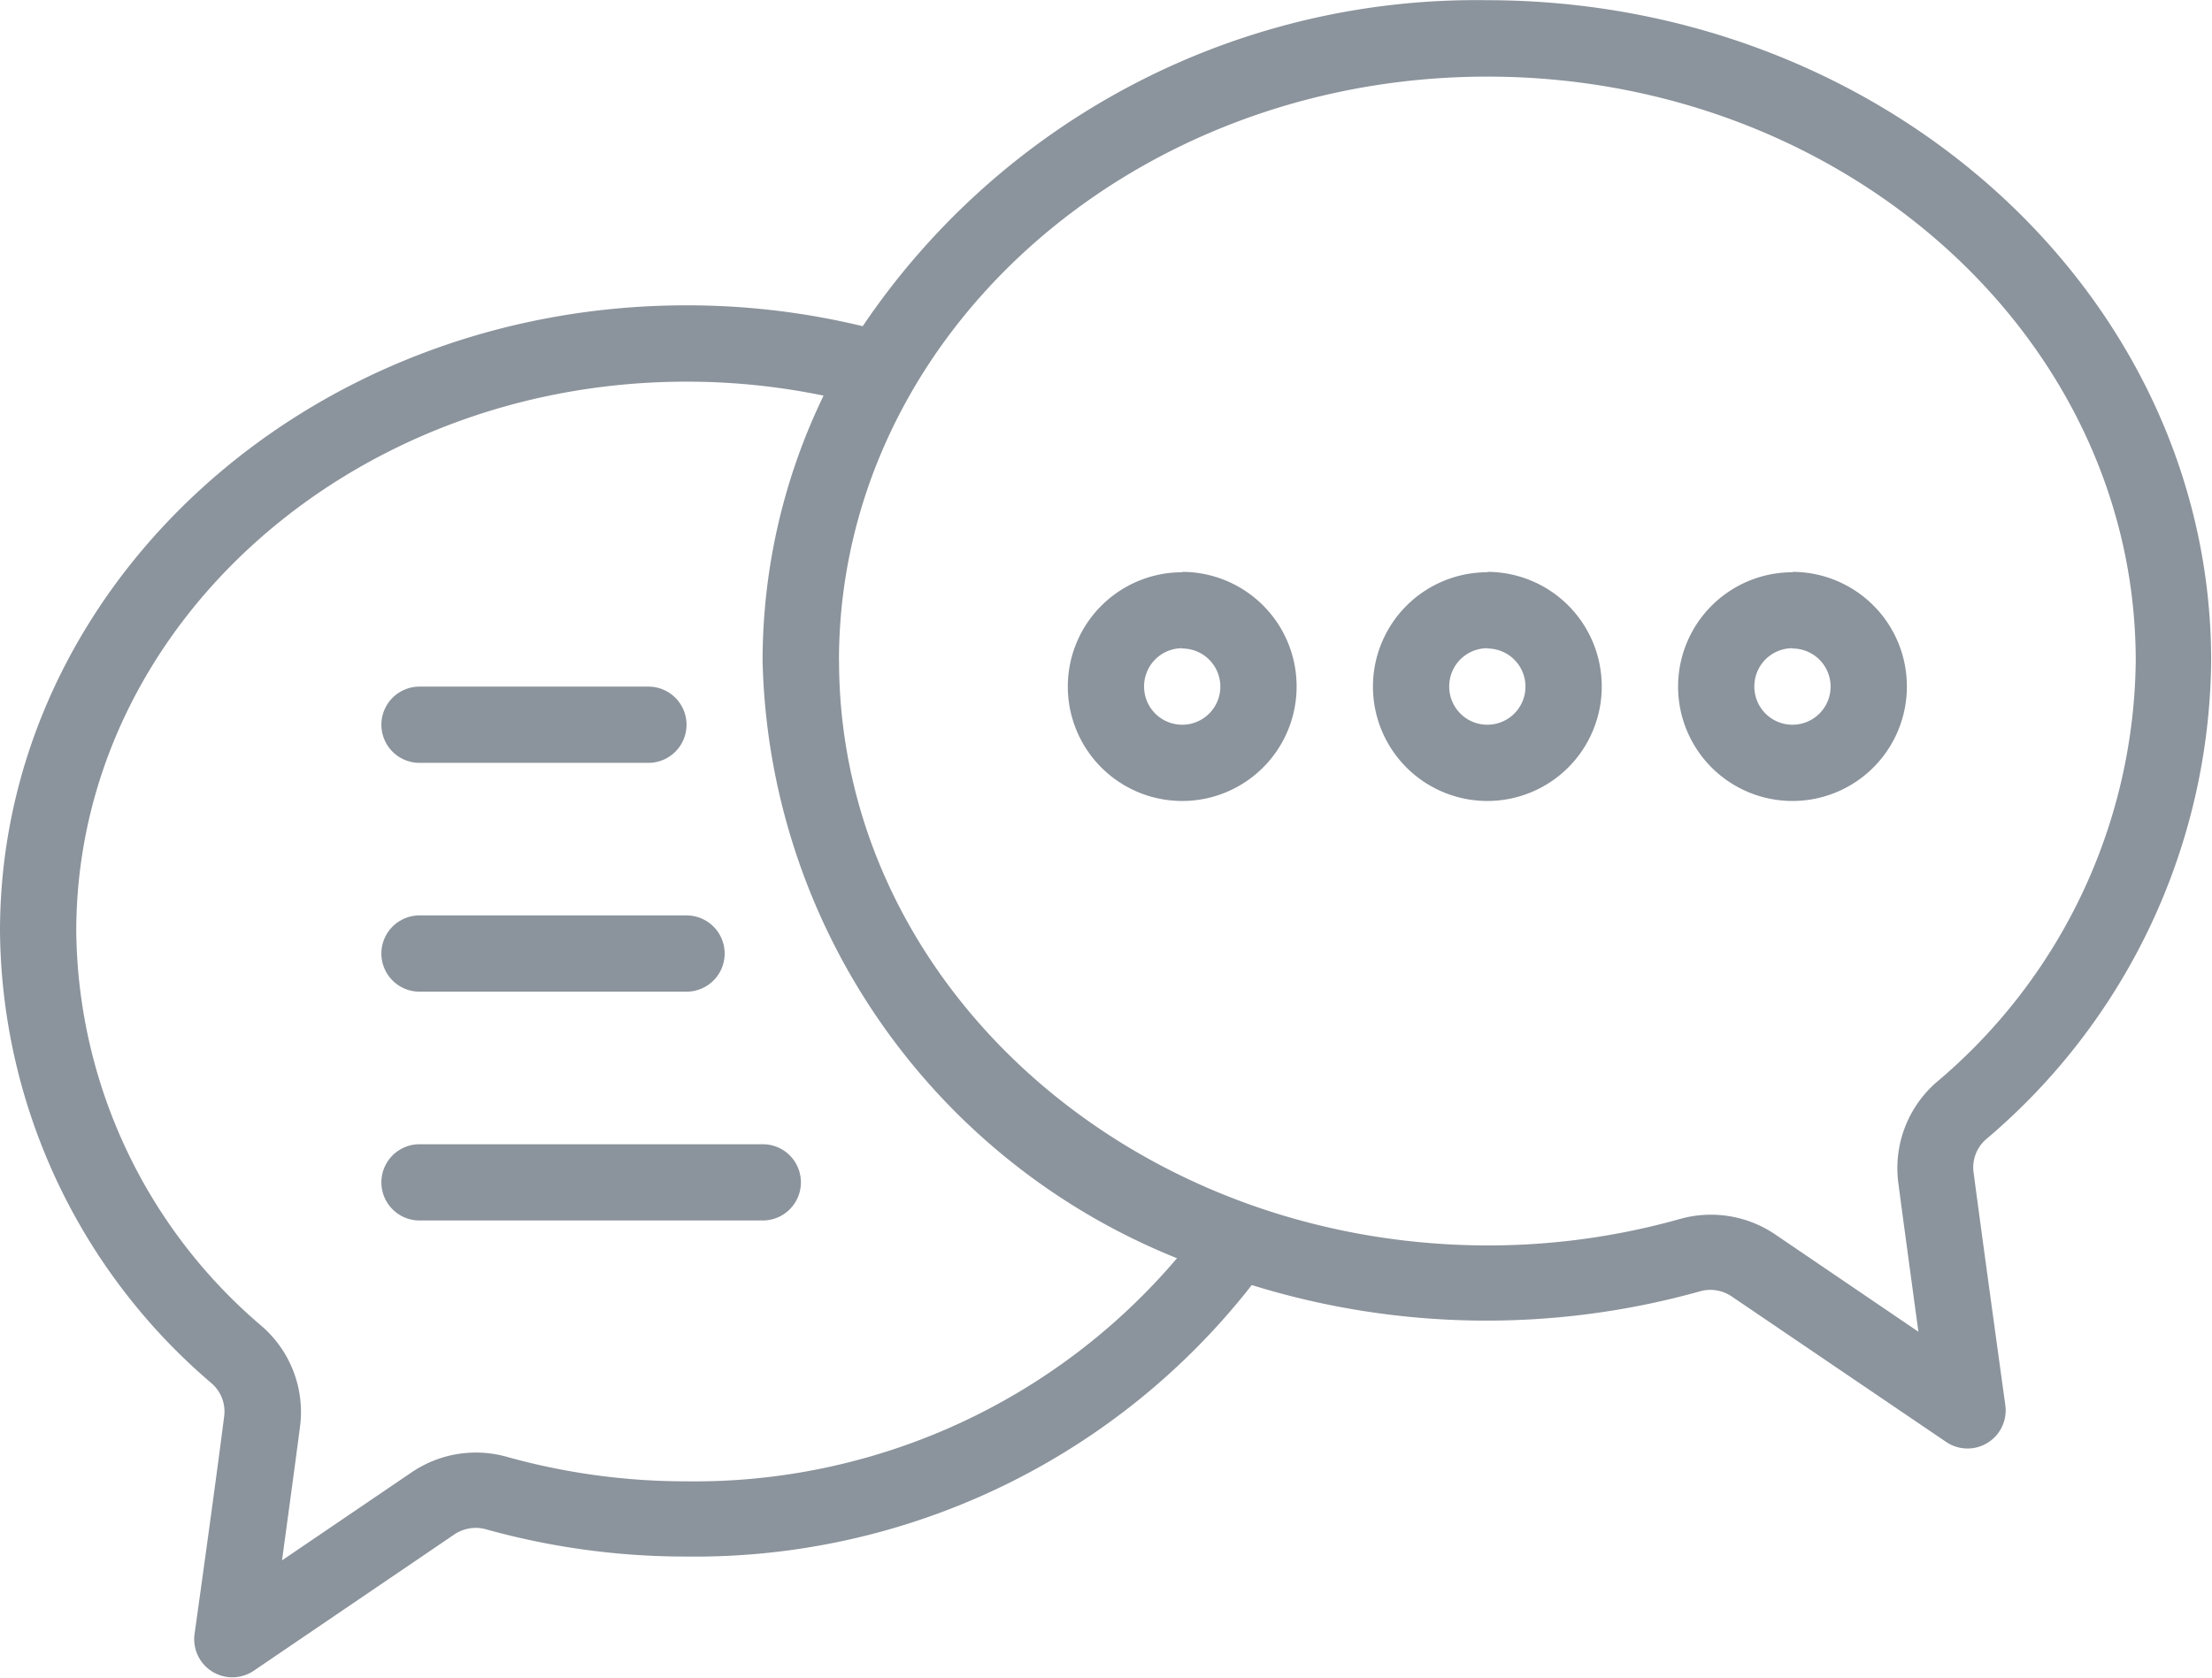 <svg xmlns="http://www.w3.org/2000/svg" width="23.727" height="18" viewBox="0 0 23.727 18">
  <g id="nav_002" transform="translate(-345 -409)">
    <g id="Live-chat-" transform="translate(345 409)">
      <g id="Group_51" data-name="Group 51">
        <path id="Path_160" data-name="Path 160" d="M354.254,412.5a8.026,8.026,0,0,0-1.89-.224c-4.075,0-7.364,3.021-7.364,6.716a6.444,6.444,0,0,0,2.266,4.847l0,0a.4.4,0,0,1,.138.362.008.008,0,0,0,0,0c-.1.786-.317,2.331-.317,2.331a.409.409,0,0,0,.635.394l2.151-1.462a.41.41,0,0,1,.342-.055h0a7.965,7.965,0,0,0,2.143.292,7.58,7.58,0,0,0,6.069-2.913,8.5,8.5,0,0,0,4.805.068h0a.408.408,0,0,1,.343.054l2.3,1.561a.409.409,0,0,0,.635-.394s-.231-1.669-.34-2.494v0a.4.4,0,0,1,.138-.363l0,0a6.8,6.8,0,0,0,2.41-5.131c0-3.9-3.472-7.087-7.773-7.087A7.938,7.938,0,0,0,354.254,412.5Zm-.419.745a7.245,7.245,0,0,0-1.472-.15c-3.6,0-6.545,2.631-6.545,5.9a5.632,5.632,0,0,0,1.985,4.23,1.219,1.219,0,0,1,.414,1.091c-.05.384-.127.948-.192,1.426l1.391-.945a1.226,1.226,0,0,1,1.024-.165,7.148,7.148,0,0,0,1.922.262,6.79,6.79,0,0,0,5.263-2.394,7.082,7.082,0,0,1-4.445-6.406A6.529,6.529,0,0,1,353.836,413.241Zm.164,2.846c0-3.472,3.127-6.269,6.955-6.269s6.955,2.8,6.955,6.269a5.989,5.989,0,0,1-2.128,4.513,1.222,1.222,0,0,0-.417,1.1c.055.418.142,1.057.214,1.585l-1.536-1.044a1.228,1.228,0,0,0-1.029-.164,7.6,7.6,0,0,1-2.059.282C357.127,422.356,354,419.558,354,416.087Zm-.818,5.186H349.5a.409.409,0,1,0,0,.818h3.682a.409.409,0,1,0,0-.818Zm-.818-2.455H349.5a.409.409,0,1,0,0,.818h2.864a.409.409,0,1,0,0-.818Zm11.864-3.682a1.227,1.227,0,1,0,1.227,1.227A1.228,1.228,0,0,0,364.227,415.136Zm-3.273,0a1.227,1.227,0,1,0,1.227,1.227A1.228,1.228,0,0,0,360.955,415.136Zm-3.273,0a1.227,1.227,0,1,0,1.227,1.227A1.228,1.228,0,0,0,357.682,415.136Zm-5.727,1.227H349.5a.409.409,0,1,0,0,.818h2.455a.409.409,0,1,0,0-.818Zm12.273-.409a.409.409,0,1,1-.409.409A.409.409,0,0,1,364.227,415.955Zm-3.273,0a.409.409,0,1,1-.409.409A.409.409,0,0,1,360.955,415.955Zm-3.273,0a.409.409,0,1,1-.409.409A.409.409,0,0,1,357.682,415.955Z" transform="translate(-345 -409)" fill="#8b939c" fill-rule="evenodd"/>
      </g>
    </g>
  </g>
</svg>
